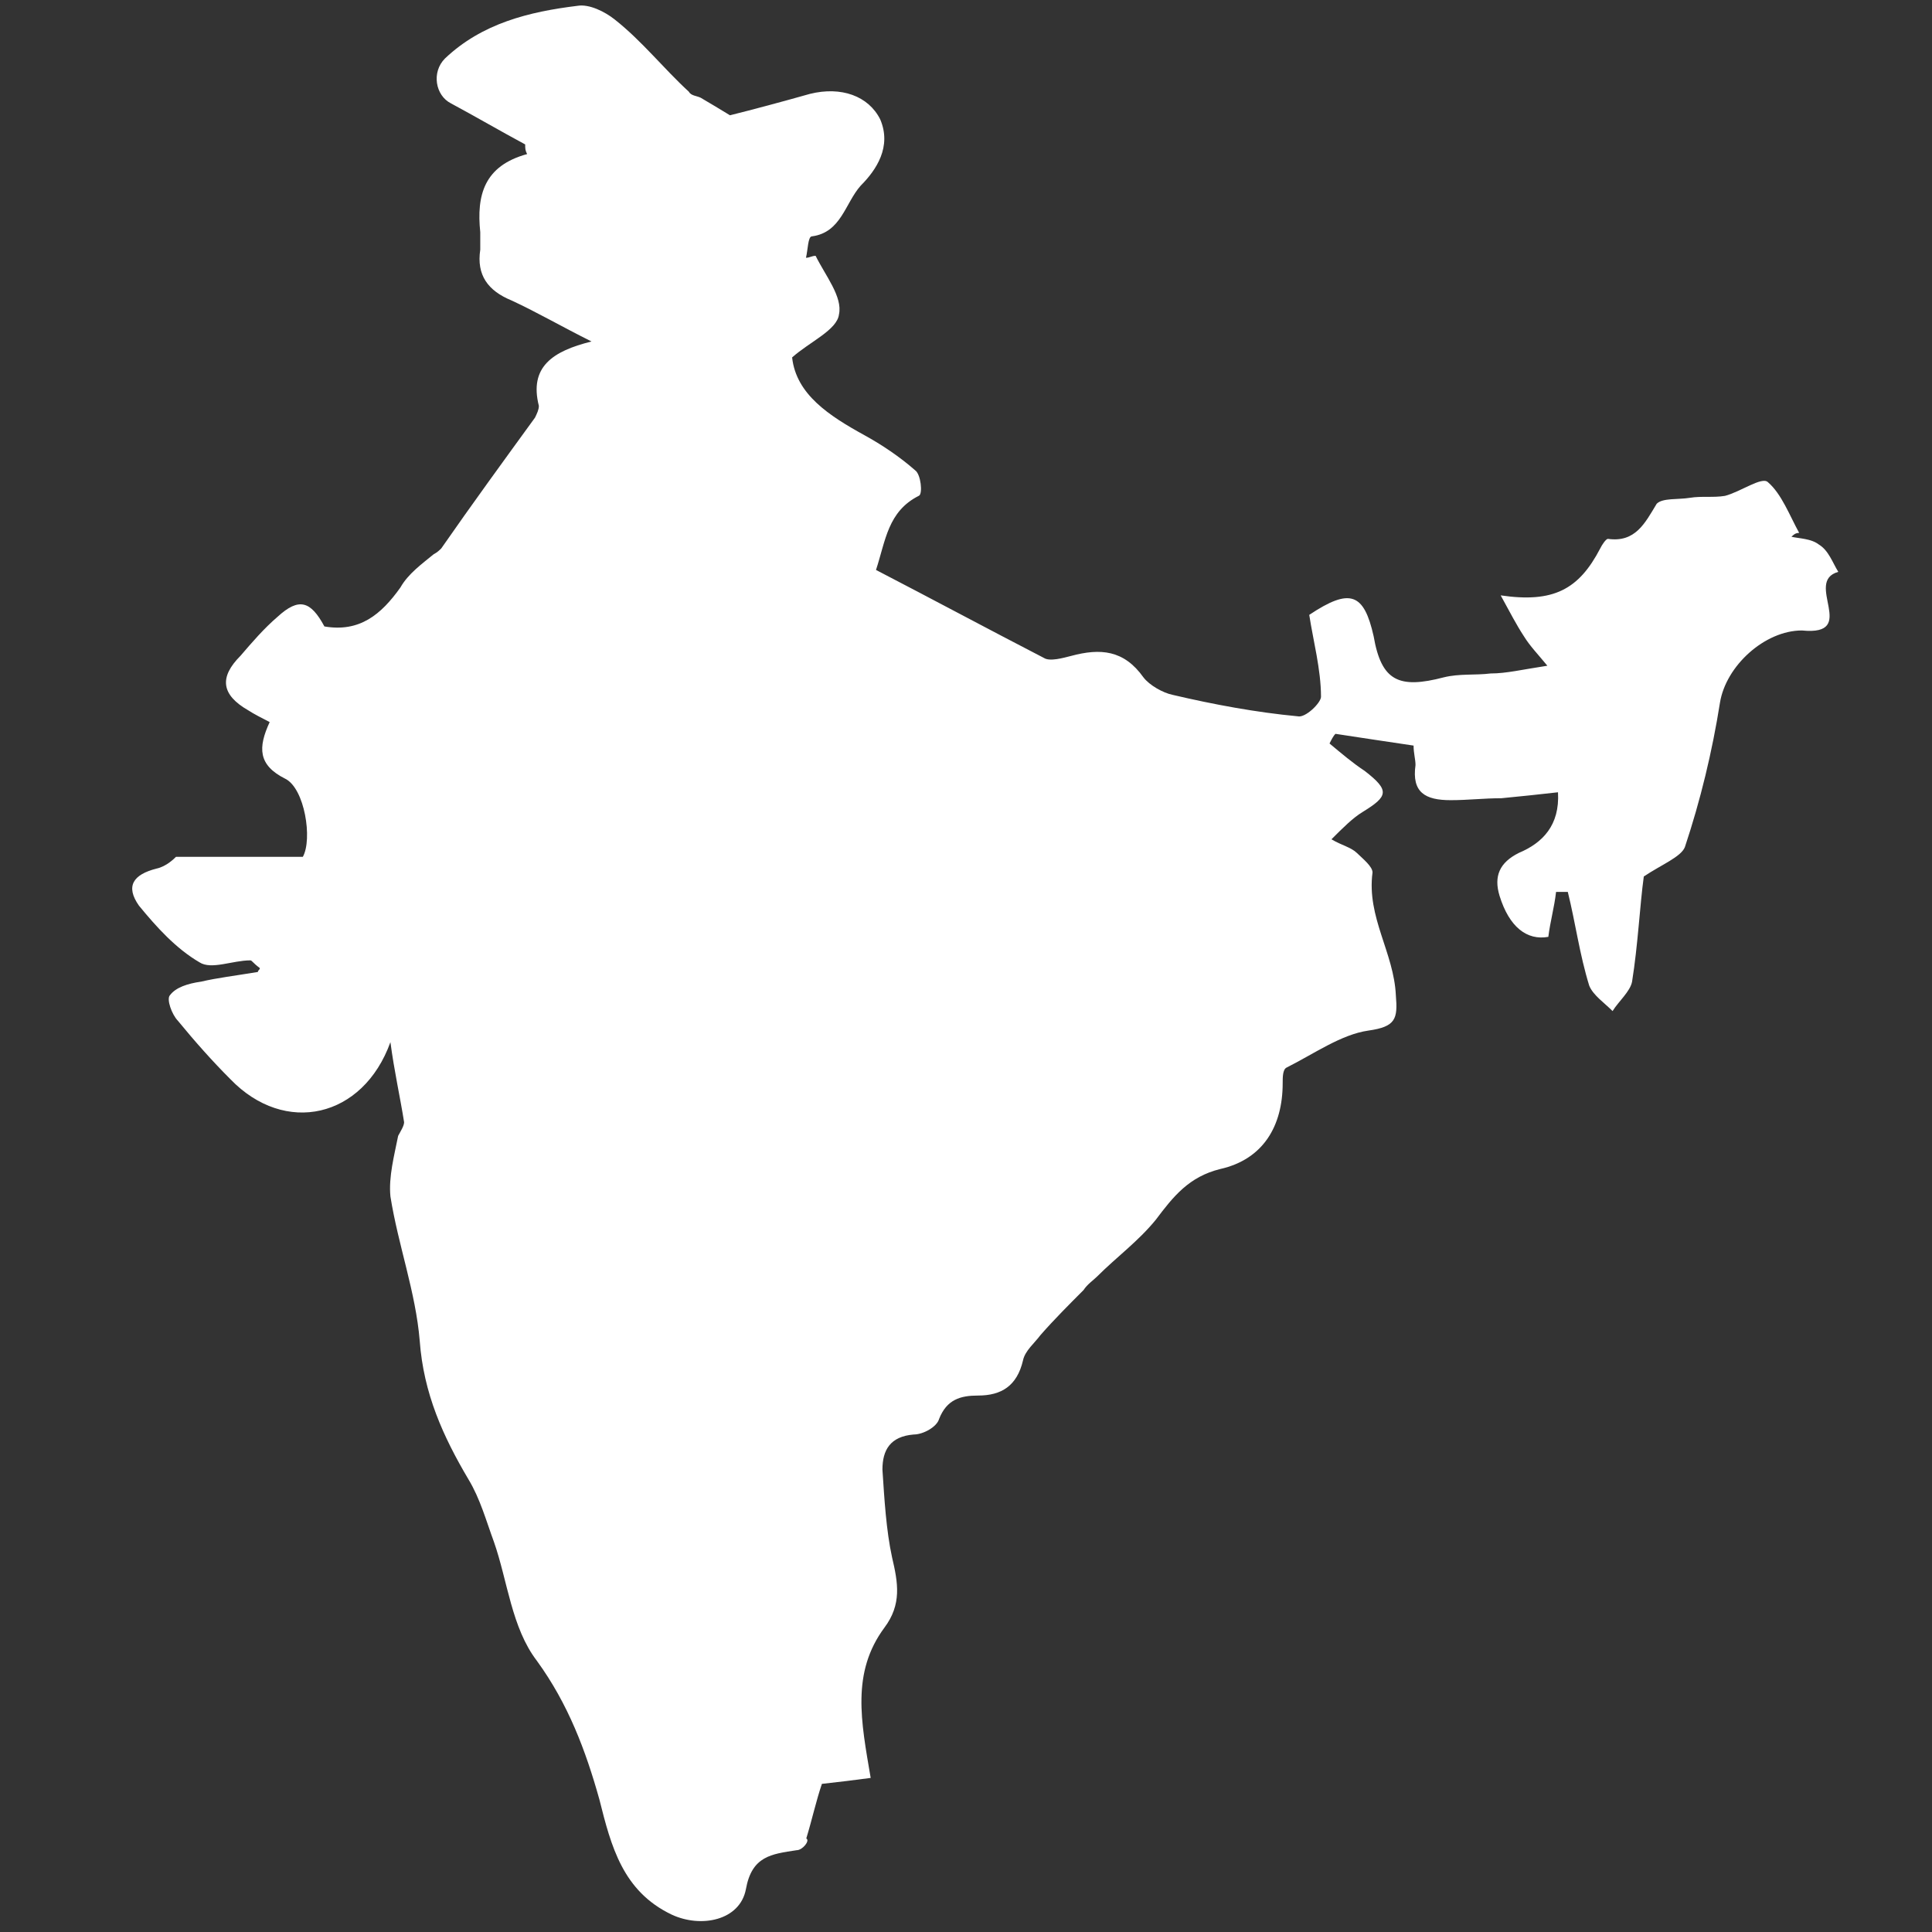 <?xml version="1.0" encoding="UTF-8"?> <svg xmlns="http://www.w3.org/2000/svg" xmlns:xlink="http://www.w3.org/1999/xlink" version="1.1" id="Layer_1" x="0px" y="0px" viewBox="0 0 1200 1200" style="enable-background:new 0 0 1200 1200;" xml:space="preserve"><rect x="0" y="0" width="1200" height="1200" fill="#333333" stroke="none"/> <style type="text/css"> .st0{fill:#FFFFFF;} </style> <path class="st0" d="M1141.8,355.2c-3.7-6-6-13.3-12.1-17c-4.8-3.7-12.1-3.7-17-4.8c1.2-1.2,2.4-2.4,4.8-2.4 c-6-10.9-10.9-24.2-19.4-31.5c-3.7-3.7-17,6-26.7,8.5c-7.3,1.2-14.5,0-21.8,1.2s-17,0-20.6,3.7c-7.3,12.1-13.3,24.2-30.3,21.8 c-1.2,0-3.7,3.7-4.8,6c-13.3,25.5-29.1,33.9-61.8,29.1c6,10.9,9.7,18.2,14.5,25.5c3.7,6,8.5,10.9,14.5,18.2 c-15.8,2.4-25.5,4.8-35.2,4.8c-9.7,1.2-19.4,0-29.1,2.4c-27.9,7.3-38.8,2.4-43.6-25.5c-6-26.7-14.5-30.3-40-13.3 c2.4,15.8,7.3,33.9,7.3,50.9c0,3.7-9.7,13.3-14.5,12.1c-25.5-2.4-52.1-7.3-77.6-13.3c-6-1.2-14.5-6-18.2-10.9 c-12.1-17-26.7-18.2-44.9-13.3c-4.8,1.2-13.3,3.7-17,1.2c-35.2-18.2-69.1-36.4-104.2-54.6c6-18.2,7.3-36.4,26.7-46.1 c2.4-1.2,1.2-13.3-2.4-15.8c-9.7-8.5-20.6-15.8-31.5-21.8C515.1,258.3,494.5,245,492,222c10.9-9.7,27.9-17,29.1-26.7 c2.4-10.9-8.5-24.2-14.5-36.4c-2.4,0-3.7,1.2-6,1.2c1.2-4.8,1.2-13.3,3.7-13.3c18.2-2.4,20.6-20.6,30.3-31.5 c9.7-9.7,19.4-24.2,12.1-41.2c-7.3-14.5-24.2-20.6-43.6-15.8c-17,4.8-35.2,9.7-49.7,13.3c-6-3.7-12.1-7.3-18.2-10.9 c-2.4-1.2-6-1.2-7.3-3.7c-15.8-14.5-29.1-31.5-46.1-44.9c-6-4.8-15.8-9.7-23-8.5c-30.3,3.7-59.4,10.9-82.4,32.7 c-8.5,8.5-6,23,3.7,27.9c15.8,8.5,30.3,17,46.1,25.5c0,2.4,0,3.7,1.2,6c-26.7,7.3-31.5,25.5-29.1,48.5v10.9 c-2.4,15.8,4.8,25.5,19.4,31.5c15.8,7.3,30.3,15.8,49.7,25.5c-24.2,6-38.8,15.8-32.7,40c0,2.4-1.2,4.8-2.4,7.3 c-19.4,26.7-38.8,53.3-58.2,81.2c-1.2,1.2-2.4,2.4-4.8,3.7c-7.3,6-15.8,12.1-20.6,20.6c-12.1,17-25.5,27.9-47.2,24.2 c-8.5-15.8-15.8-18.2-29.1-6c-8.5,7.3-15.8,15.8-23,24.2c-13.3,13.3-12.1,24.2,4.8,33.9c3.7,2.4,8.5,4.8,13.3,7.3 c-7.3,15.8-7.3,26.7,9.7,35.2c12.1,6,17,37.6,10.9,48.5h-78.8c-1.2,1.2-6,6-12.1,7.3c-14.5,3.7-19.4,10.9-10.9,23 c10.9,13.3,23,26.7,37.6,35.2c7.3,4.8,20.6-1.2,31.5-1.2c1.2,0,1.2,1.2,6,4.8c0,1.2-1.2,1.2-1.2,2.4c-14.5,2.4-25.5,3.7-35.2,6 c-8.5,1.2-15.8,3.6-19.4,8.4c-2.4,2.4,1.2,12.1,4.8,15.8c10.9,13.3,21.8,25.5,32.7,36.4c33.9,35.2,82.4,24.2,99.4-23 c2.4,18.2,6,33.9,8.5,49.7c0,2.4-2.4,6-3.7,8.5c-2.4,12.1-6,25.5-4.8,37.6c4.8,30.3,15.7,59.4,18.2,89.7 c2.4,32.7,14.5,59.4,30.3,86.1c7.3,12.1,10.9,25.5,15.8,38.8c8.5,24.2,10.9,53.3,26.7,73.9c19.4,26.7,30.3,55.7,38.8,86.1 c7.3,29.1,14.5,57,44.9,71.5c18.2,8.5,42.4,3.7,46.1-15.8c3.7-20.6,15.8-21.8,31.5-24.2c3.7,0,8.5-6,6-7.3c3.7-12.1,6-23,9.7-33.9 c10.9-1.2,20.6-2.4,30.3-3.7c-6-35.2-12.1-65.4,8.5-93.3c10.9-14.5,8.5-27.9,4.8-43.6c-3.7-17-4.8-36.4-6-54.6 c0-12.1,4.8-20.6,19.4-21.8c6,0,14.5-4.8,15.8-9.7c4.8-12.1,13.3-14.5,24.2-14.5c14.5,0,24.2-6,27.9-21.8c1.2-6,7.3-10.9,10.9-15.8 c8.5-9.7,18.2-19.4,26.7-27.9c2.4-3.7,6-6,8.5-8.5c12.1-12.1,25.5-21.8,36.4-35.2c10.9-14.5,20.6-26.7,40-31.5 c26.7-6,38.8-26.7,38.8-53.3c0-3.7,0-8.5,2.4-9.7c17-8.5,33.9-20.6,50.9-23c17-2.4,18.2-7.3,17-21.8c-1.2-26.7-18.2-48.5-14.5-76.4 c0-3.7-6-8.5-9.7-12.1s-9.7-4.8-15.8-8.5c7.3-7.3,13.3-13.3,19.4-17c15.8-9.7,17-13.3,1.2-25.5c-7.3-4.8-14.5-10.9-21.8-17 c1.2-2.4,2.4-4.8,3.7-6c15.8,2.4,31.5,4.8,48.5,7.3c0,4.8,1.2,8.5,1.2,12.1c-2.4,17,6,21.8,21.8,21.8c10.9,0,20.6-1.2,31.5-1.2 c12.1-1.2,24.2-2.4,35.2-3.7c1.2,20.6-9.7,31.5-24.2,37.6c-12.1,6-15.8,14.5-12.1,26.7c6,19.4,17,27.9,30.3,25.5 c1.2-9.7,3.7-18.2,4.8-27.9h7.3c4.8,19.4,7.3,38.8,13.3,58.2c2.4,6,9.7,10.9,14.5,15.8c3.7-6,10.9-12.1,12.1-18.2 c3.7-23,4.8-47.2,7.3-65.4c10.9-7.3,23-12.1,25.5-18.2c9.7-29.1,17-59.4,21.8-89.7c3.7-23,27.9-44.9,50.9-44.9 C1155.1,395.2,1120,361.2,1141.8,355.2L1141.8,355.2z"></path> </svg> 